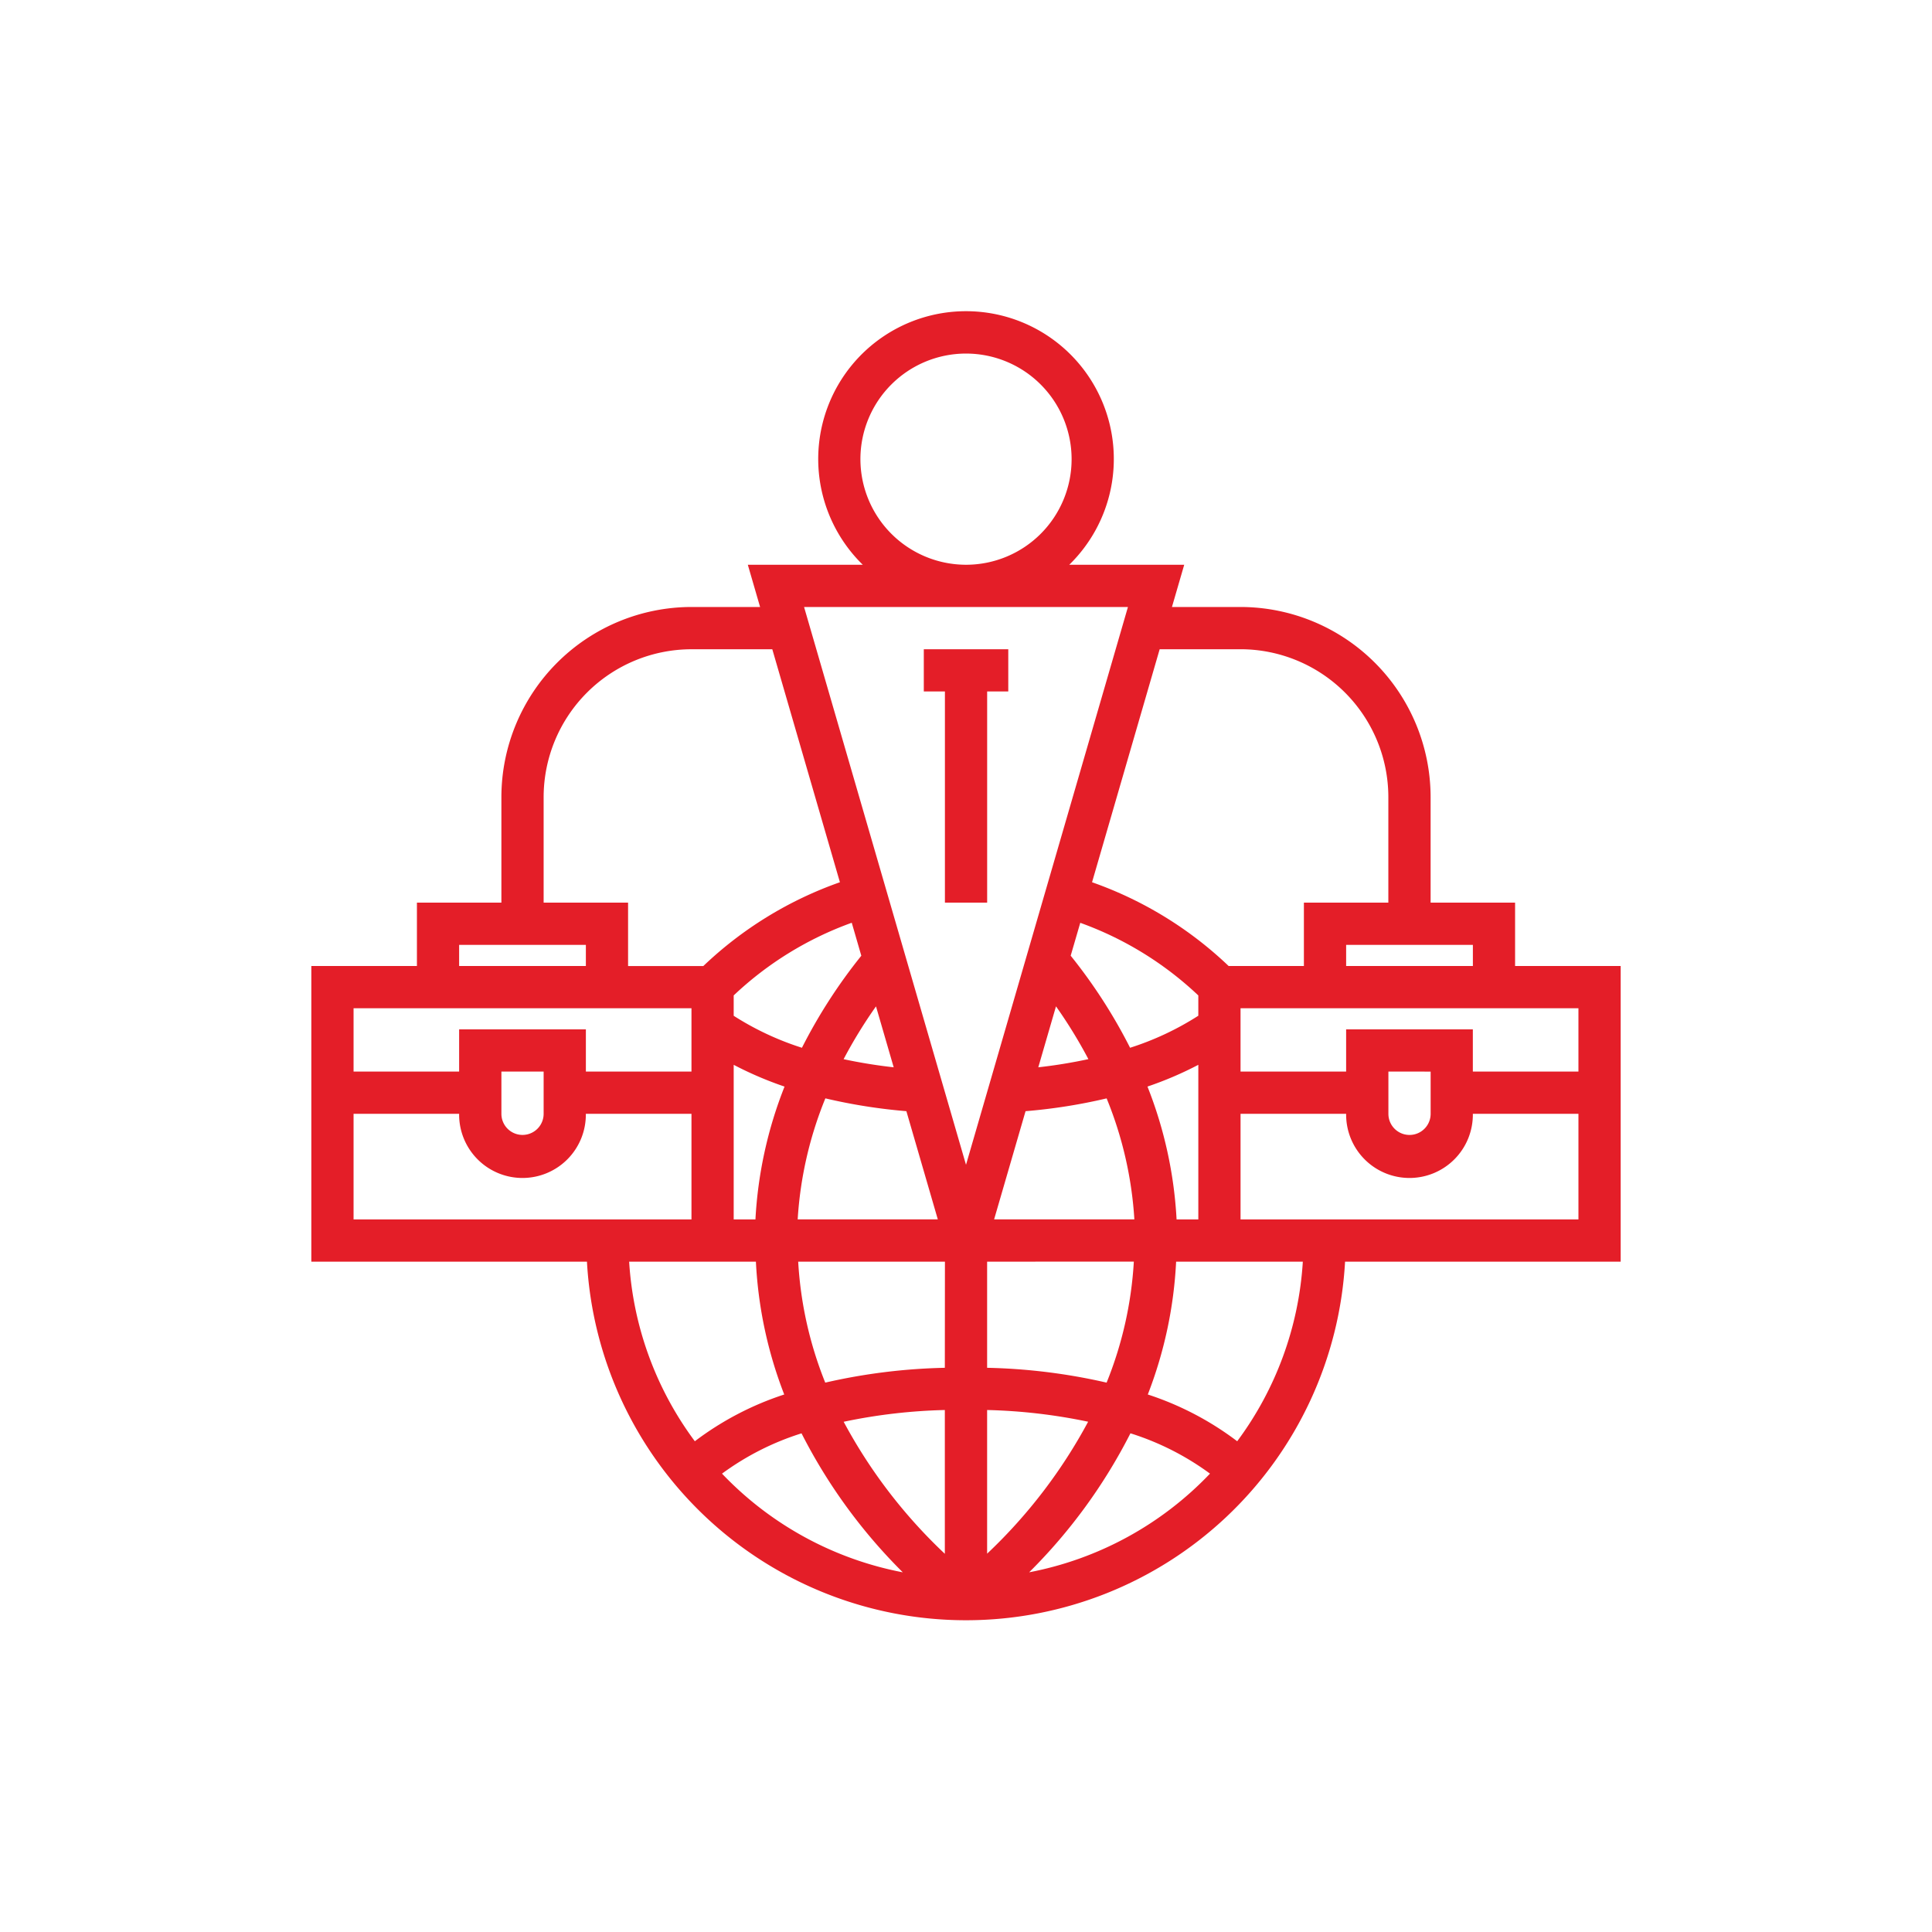 <svg xmlns="http://www.w3.org/2000/svg" width="200" height="200" viewBox="0 0 200 200">
  <g id="Group_77834" data-name="Group 77834" transform="translate(-980 -3992)">
    <rect id="Rectangle_12712" data-name="Rectangle 12712" width="200" height="200" transform="translate(980 3992)" fill="none"/>
    <g id="business-svgrepo-com" transform="translate(1012.229 4024.229)">
      <g id="Group_77828" data-name="Group 77828">
        <g id="Group_77827" data-name="Group 77827">
          <path id="Path_187115" data-name="Path 187115" d="M124.612,67.771V61.213h-8.745V50.282A19.7,19.7,0,0,0,96.191,30.606h-7.1l1.27-4.372h-11.9a15.3,15.3,0,1,0-21.376,0h-11.9l1.27,4.372h-7.1A19.7,19.7,0,0,0,19.675,50.282V61.213H10.931v6.559H0V98.378H28.532a39.3,39.3,0,0,0,78.479,0h28.532V67.771H124.612Zm6.558,4.372V78.7H120.239V74.33H107.122V78.7H96.191V72.144H131.17Zm-15.3,6.559v4.372a2.186,2.186,0,1,1-4.372,0V78.7Zm4.373-13.117v2.186H107.123V65.585ZM96.192,34.979a15.321,15.321,0,0,1,15.3,15.3V61.213H102.75v6.559H94.959A39.43,39.43,0,0,0,80.819,59.1l7-24.118ZM70.681,94l3.255-11.2a56.723,56.723,0,0,0,8.393-1.325A39.436,39.436,0,0,1,85.2,94Zm14.464,4.373A39.443,39.443,0,0,1,82.327,110.9a60.8,60.8,0,0,0-12.369-1.535V98.378Zm-9.89-20.119,1.832-6.307a49.145,49.145,0,0,1,3.354,5.466A52.174,52.174,0,0,1,75.255,78.258Zm9.5-2.022a54.463,54.463,0,0,0-6.147-9.527L79.6,63.3A35.045,35.045,0,0,1,91.82,70.819v2.1A29.915,29.915,0,0,1,84.756,76.236ZM91.821,78V94.005H89.57a43.621,43.621,0,0,0-3.013-13.753A37.012,37.012,0,0,0,91.821,78ZM56.841,15.3A10.931,10.931,0,1,1,67.772,26.234,10.943,10.943,0,0,1,56.841,15.3ZM24.048,50.282a15.321,15.321,0,0,1,15.3-15.3h8.371l7,24.118a39.43,39.43,0,0,0-14.14,8.675h-7.79V61.213H24.048ZM55.1,77.417a49.164,49.164,0,0,1,3.354-5.466l1.832,6.307A52.482,52.482,0,0,1,55.1,77.417Zm6.5,5.385,3.253,11.2H50.347a39.433,39.433,0,0,1,2.866-12.529A57.128,57.128,0,0,0,61.606,82.8ZM50.787,76.236a29.905,29.905,0,0,1-7.064-3.312V70.817a35.024,35.024,0,0,1,12.221-7.523l.99,3.415A54.444,54.444,0,0,0,50.787,76.236ZM43.723,78a36.972,36.972,0,0,0,5.264,2.254,43.57,43.57,0,0,0-3.013,13.753H43.723S43.724,78,43.723,78ZM15.3,65.585H28.42v2.186H15.3ZM4.372,72.144H39.352V78.7H28.421V74.33H15.3V78.7H4.372ZM24.048,78.7v4.372a2.186,2.186,0,1,1-4.372,0V78.7ZM4.372,94.005V83.074H15.3a6.559,6.559,0,1,0,13.117,0H39.352V94.005H4.372ZM32.9,98.378H46.022a43.926,43.926,0,0,0,2.932,13.751,31.471,31.471,0,0,0-9.254,4.84A34.706,34.706,0,0,1,32.9,98.378Zm9.61,21.947a28.132,28.132,0,0,1,8.235-4.175,56.072,56.072,0,0,0,10.483,14.387A34.914,34.914,0,0,1,42.515,120.324Zm23.07,8.294a53.366,53.366,0,0,1-10.472-13.666,57.093,57.093,0,0,1,10.472-1.218Zm0-19.254A60.883,60.883,0,0,0,53.2,110.9,39.543,39.543,0,0,1,50.4,98.378h15.19ZM51.008,30.607H84.535L67.772,88.35Zm18.95,98V113.735a57.281,57.281,0,0,1,10.456,1.213A53.668,53.668,0,0,1,69.957,128.608Zm4.353,1.926a56.072,56.072,0,0,0,10.483-14.387,28.124,28.124,0,0,1,8.235,4.175A34.887,34.887,0,0,1,74.31,130.534Zm21.534-13.565a31.44,31.44,0,0,0-9.254-4.84,43.94,43.94,0,0,0,2.932-13.751h13.116A34.708,34.708,0,0,1,95.845,116.969Zm35.326-22.964H96.192V83.074h10.931a6.559,6.559,0,1,0,13.117,0h10.931Z" fill="#e41e28"/>
          <path id="Path_187116" data-name="Path 187116" d="M138.1,76.19v4.372h2.186v21.862h4.372V80.562h2.186V76.19Z" transform="translate(-74.697 -41.211)" fill="#e41e28"/>
        </g>
      </g>
    </g>
  </g>
</svg>
